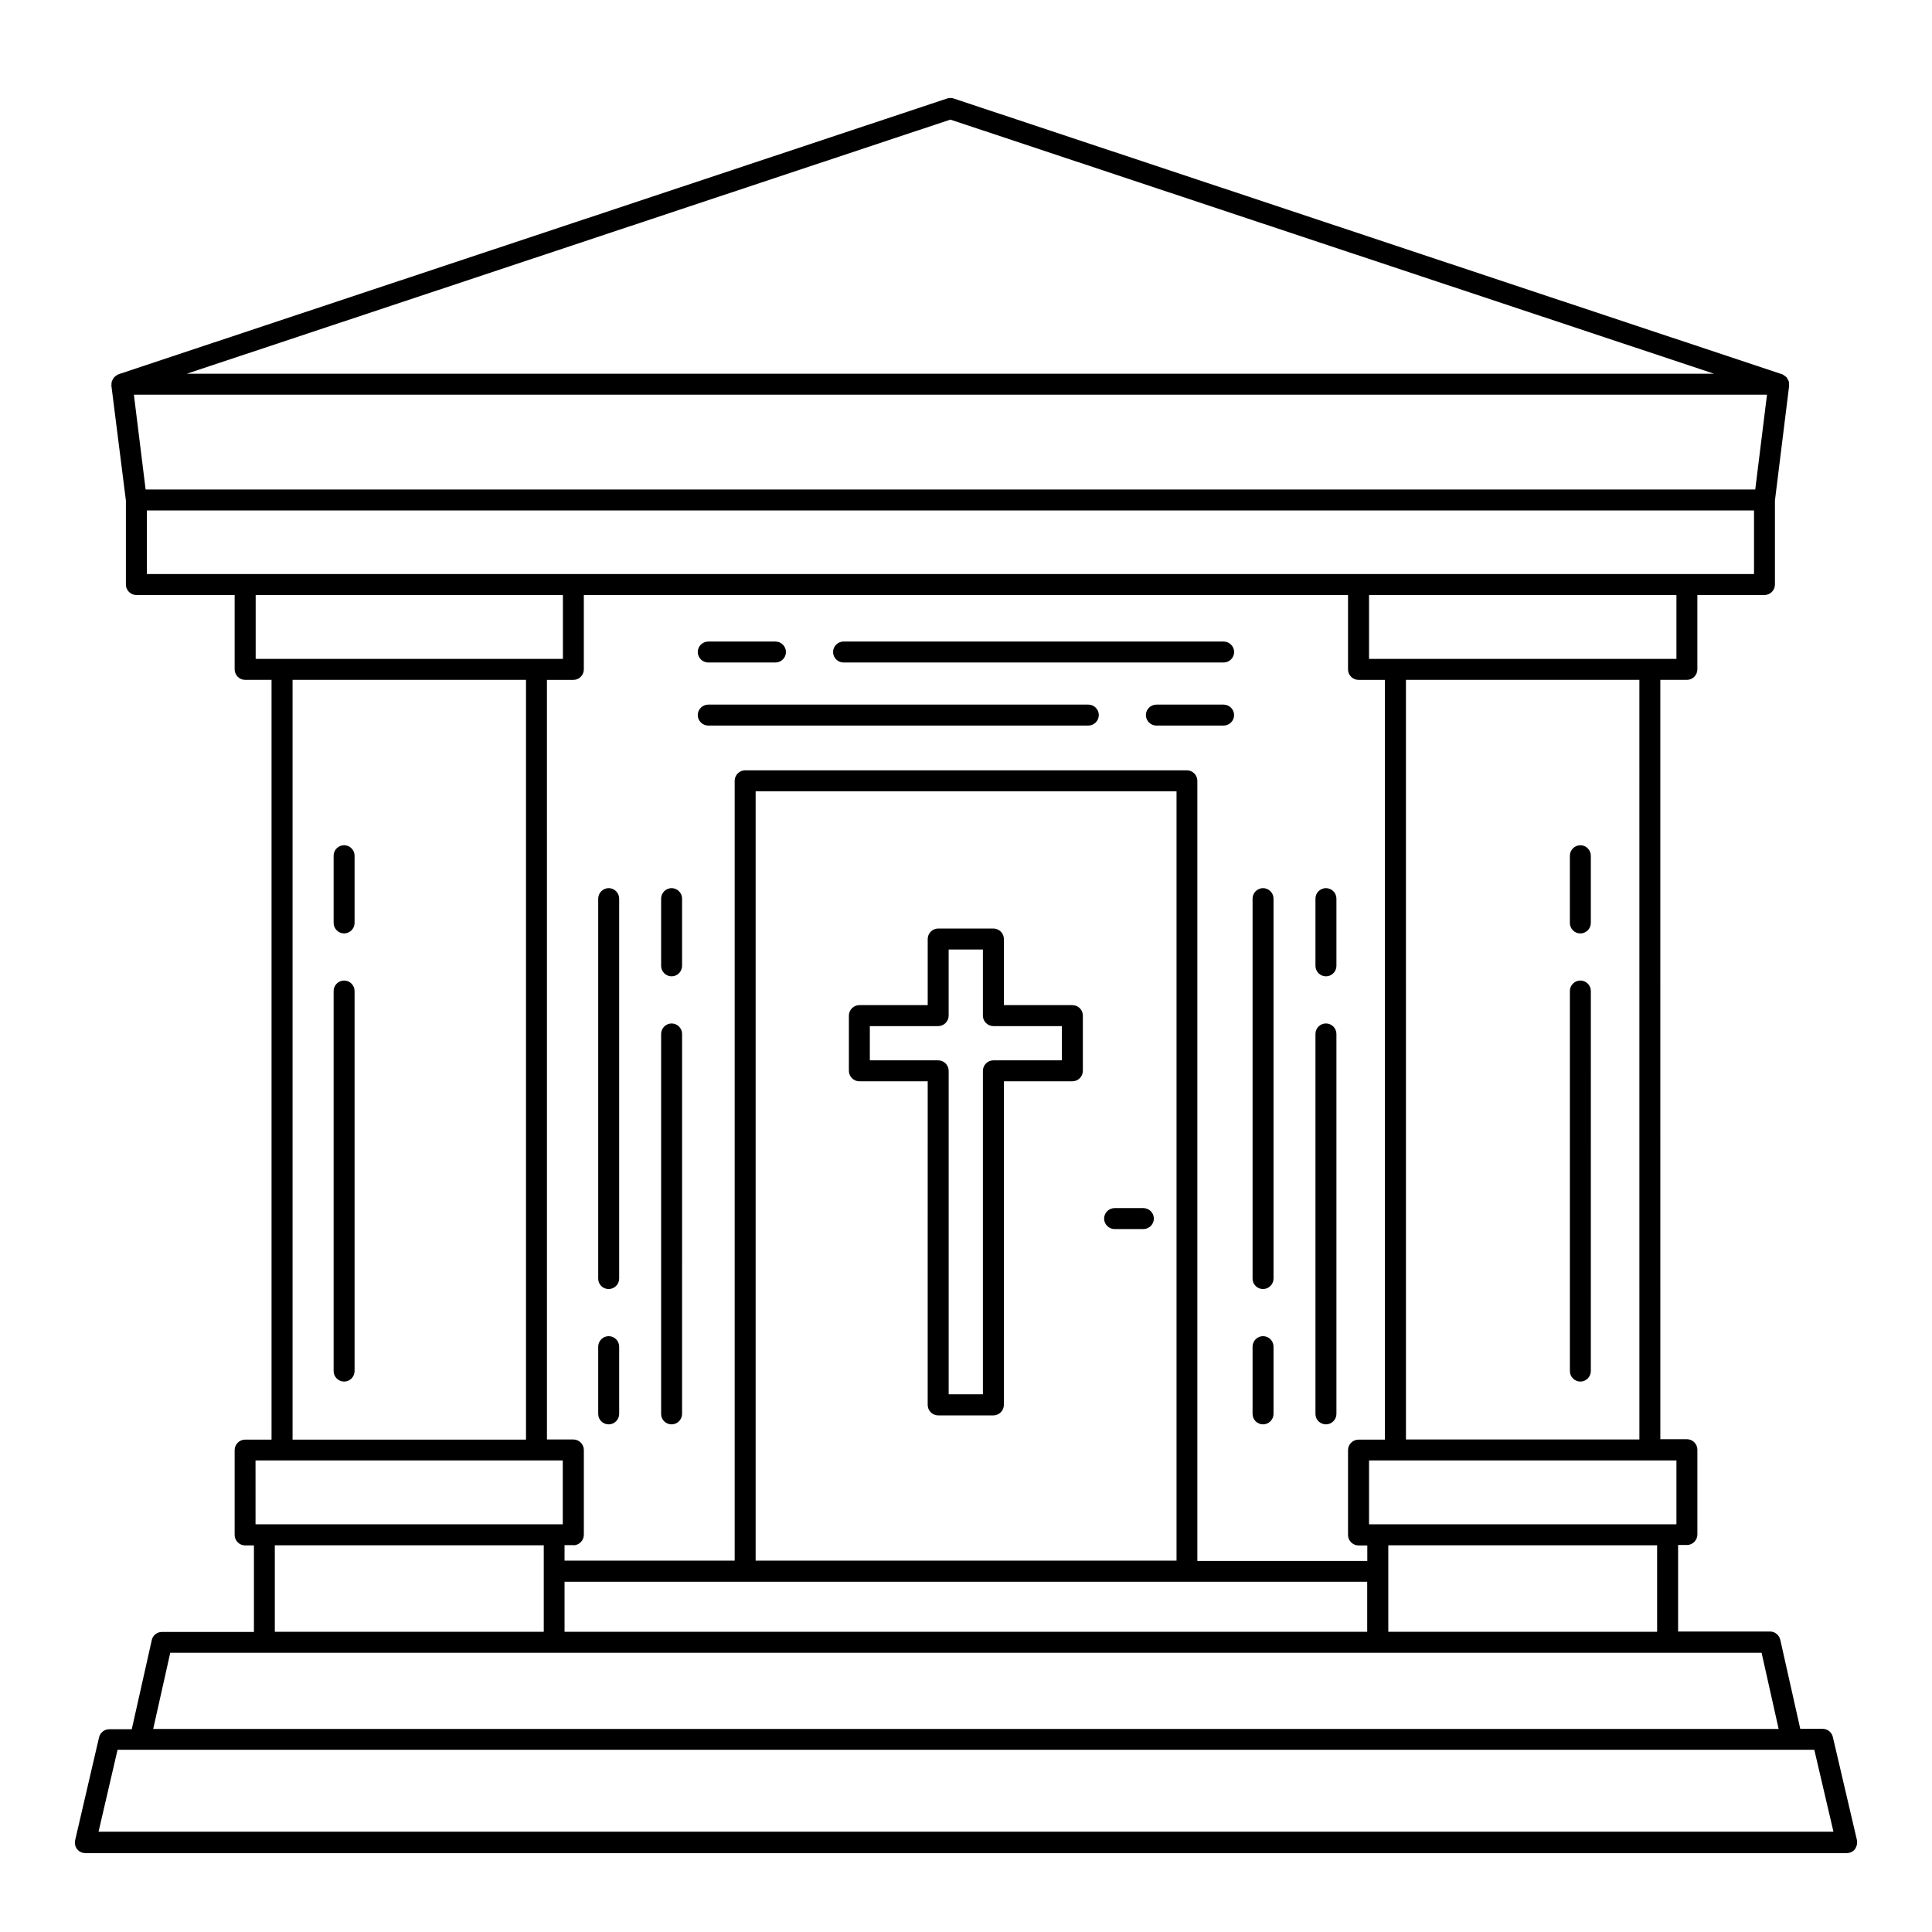 <?xml version="1.0" encoding="UTF-8"?>
<!-- Uploaded to: ICON Repo, www.svgrepo.com, Generator: ICON Repo Mixer Tools -->
<svg fill="#000000" width="800px" height="800px" version="1.1" viewBox="144 144 512 512" xmlns="http://www.w3.org/2000/svg">
 <g>
  <path d="m636.09 631.57-6.371-27.266c-0.297-1.258-1.406-2.148-2.703-2.148h-5.926l-5.297-23.598c-0.297-1.258-1.406-2.188-2.703-2.188h-24.375v-22.93h2.332c1.52 0 2.777-1.258 2.777-2.777v-22.484c0-1.52-1.258-2.777-2.777-2.777h-7.039l-0.004-201.23h7.039c1.52 0 2.777-1.258 2.777-2.777v-19.707h17.781c1.52 0 2.777-1.258 2.777-2.777v-22.266l3.777-30.523c0-0.074-0.035-0.148-0.035-0.223 0-0.258 0-0.555-0.074-0.816-0.035-0.109-0.074-0.223-0.148-0.332-0.109-0.223-0.223-0.445-0.371-0.629-0.035-0.035-0.035-0.109-0.109-0.184-0.035-0.035-0.109-0.074-0.148-0.109-0.184-0.148-0.371-0.297-0.555-0.406-0.109-0.074-0.223-0.148-0.332-0.184-0.035-0.035-0.074-0.074-0.148-0.074l-219.49-73.062c-0.555-0.184-1.184-0.184-1.742 0l-219.53 73.055c-0.035 0-0.074 0.035-0.148 0.074-0.109 0.035-0.223 0.109-0.332 0.184-0.223 0.148-0.406 0.258-0.594 0.445-0.035 0.035-0.109 0.074-0.148 0.109-0.035 0.035-0.074 0.109-0.109 0.184-0.148 0.184-0.258 0.406-0.371 0.629-0.035 0.109-0.109 0.223-0.148 0.332-0.074 0.258-0.074 0.52-0.074 0.816 0 0.074-0.035 0.148-0.035 0.223l3.852 30.492v22.266c0 1.52 1.258 2.777 2.777 2.777h26.043v19.707c0 1.52 1.258 2.777 2.777 2.777h7v201.34h-7c-1.52 0-2.777 1.258-2.777 2.777v22.484c0 1.52 1.258 2.777 2.777 2.777h2.332v22.93h-24.375c-1.297 0-2.445 0.891-2.703 2.188l-5.297 23.598h-5.965c-1.297 0-2.406 0.891-2.703 2.148l-6.336 27.266c-0.184 0.816 0 1.703 0.52 2.371 0.52 0.668 1.332 1.039 2.188 1.039h466.77c0.852 0 1.668-0.371 2.188-1.039 0.516-0.777 0.699-1.629 0.516-2.481zm-52.938-55.125h-71.238v-22.93h71.238zm-289.54 0v-13.262h212.71v13.262zm2.336-22.93c1.52 0 2.777-1.258 2.777-2.777v-22.484c0-1.52-1.258-2.777-2.777-2.777h-7l-0.004-201.3h7c1.52 0 2.777-1.258 2.777-2.777v-19.707h202.52v19.707c0 1.52 1.258 2.777 2.777 2.777h7v201.34h-7c-1.52 0-2.777 1.258-2.777 2.777v22.484c0 1.52 1.258 2.777 2.777 2.777h2.332v4.113h-45.039v-206.75c0-1.52-1.258-2.777-2.777-2.777h-117.06c-1.52 0-2.777 1.258-2.777 2.777v206.67h-45.086v-4.113l2.336 0.004zm48.305 4.113v-203.93h111.54v203.89h-111.54zm244.02-9.668h-81.461v-16.93h81.461zm-9.816-22.488h-61.863l-0.004-201.3h61.863zm9.816-206.86h-81.461v-16.93h81.461zm-408.79-70.012h432.79l-3.113 25.117-426.57-0.004zm216.38-72.906 202.38 67.348h-404.75zm-212.93 103.58h425.9v16.855h-425.9zm28.785 22.41h81.461v16.93h-81.422v-16.93zm9.816 22.488h61.863v201.34h-61.863zm-9.816 206.86h81.422v16.93h-81.418zm5.113 22.484h71.273v22.93h-71.273zm-27.711 28.488h421.72l4.519 20.188h-430.76zm-19.004 47.418 5.039-21.707h5.965l218.9-0.004h224.79l5.074 21.707z"/>
  <path d="m428.19 410.37h-18.152v-17.523c0-1.52-1.258-2.777-2.777-2.777h-14.633c-1.52 0-2.777 1.258-2.777 2.777v17.523h-18.113c-1.52 0-2.777 1.258-2.777 2.777v14.633c0 1.52 1.258 2.777 2.777 2.777h18.113l-0.004 85.762c0 1.52 1.258 2.777 2.777 2.777h14.633c1.52 0 2.777-1.258 2.777-2.777l0.004-85.762h18.152c1.52 0 2.777-1.258 2.777-2.777v-14.633c0-1.52-1.223-2.777-2.777-2.777zm-2.781 14.633h-18.152c-1.52 0-2.777 1.258-2.777 2.777v85.723h-9.074v-85.723c0-1.52-1.258-2.777-2.777-2.777h-18.113l-0.004-9.074h18.113c1.52 0 2.777-1.258 2.777-2.777v-17.523h9.074v17.523c0 1.52 1.258 2.777 2.777 2.777h18.152z"/>
  <path d="m447.01 464.16h-7.633c-1.52 0-2.777 1.258-2.777 2.777s1.258 2.777 2.777 2.777h7.633c1.52 0 2.777-1.258 2.777-2.777s-1.258-2.777-2.777-2.777z"/>
  <path d="m305.31 485.61c1.52 0 2.777-1.258 2.777-2.777v-100.69c0-1.52-1.258-2.777-2.777-2.777s-2.777 1.258-2.777 2.777v100.73c0 1.516 1.223 2.738 2.777 2.738z"/>
  <path d="m305.31 521.47c1.52 0 2.777-1.258 2.777-2.777v-17.82c0-1.52-1.258-2.777-2.777-2.777s-2.777 1.258-2.777 2.777v17.82c0 1.555 1.223 2.777 2.777 2.777z"/>
  <path d="m321.98 521.47c1.52 0 2.777-1.258 2.777-2.777l0.004-100.69c0-1.52-1.258-2.777-2.777-2.777s-2.777 1.258-2.777 2.777v100.73c-0.004 1.516 1.258 2.738 2.773 2.738z"/>
  <path d="m321.98 402.74c1.52 0 2.777-1.258 2.777-2.777v-17.82c0-1.52-1.258-2.777-2.777-2.777s-2.777 1.258-2.777 2.777v17.82c0 1.52 1.262 2.777 2.777 2.777z"/>
  <path d="m478.72 485.61c1.52 0 2.777-1.258 2.777-2.777v-100.69c0-1.52-1.258-2.777-2.777-2.777s-2.777 1.258-2.777 2.777v100.73c0 1.516 1.258 2.738 2.777 2.738z"/>
  <path d="m478.72 521.47c1.52 0 2.777-1.258 2.777-2.777v-17.82c0-1.52-1.258-2.777-2.777-2.777s-2.777 1.258-2.777 2.777v17.82c0 1.555 1.258 2.777 2.777 2.777z"/>
  <path d="m495.39 521.47c1.52 0 2.777-1.258 2.777-2.777v-100.69c0-1.52-1.258-2.777-2.777-2.777-1.52-0.004-2.781 1.219-2.781 2.777v100.73c0 1.516 1.262 2.738 2.781 2.738z"/>
  <path d="m495.39 402.74c1.52 0 2.777-1.258 2.777-2.777v-17.82c0-1.52-1.258-2.777-2.777-2.777s-2.781 1.223-2.781 2.781v17.82c0 1.516 1.262 2.773 2.781 2.773z"/>
  <path d="m562.81 510.13c1.52 0 2.777-1.258 2.777-2.777l0.004-100.73c0-1.52-1.258-2.777-2.777-2.777s-2.777 1.258-2.777 2.777v100.73c-0.004 1.52 1.258 2.777 2.773 2.777z"/>
  <path d="m562.81 391.37c1.52 0 2.777-1.258 2.777-2.777v-17.82c0-1.52-1.258-2.777-2.777-2.777-1.52 0-2.777 1.258-2.777 2.777v17.82c0 1.555 1.262 2.777 2.777 2.777z"/>
  <path d="m235.19 403.85c-1.52 0-2.777 1.258-2.777 2.777v100.73c0 1.52 1.258 2.777 2.777 2.777s2.777-1.258 2.777-2.777v-100.73c0-1.52-1.262-2.777-2.777-2.777z"/>
  <path d="m235.19 367.99c-1.52 0-2.777 1.258-2.777 2.777v17.82c0 1.52 1.258 2.777 2.777 2.777s2.777-1.258 2.777-2.777v-17.82c0-1.52-1.262-2.777-2.777-2.777z"/>
  <path d="m367.55 319.57h100.73c1.52 0 2.777-1.258 2.777-2.777s-1.258-2.777-2.777-2.777h-100.73c-1.52 0-2.777 1.258-2.777 2.777s1.258 2.777 2.777 2.777z"/>
  <path d="m331.69 319.57h17.82c1.52 0 2.777-1.258 2.777-2.777s-1.258-2.777-2.777-2.777h-17.82c-1.52 0-2.777 1.258-2.777 2.777s1.258 2.777 2.777 2.777z"/>
  <path d="m331.69 336.28h100.73c1.52 0 2.777-1.258 2.777-2.777 0-1.52-1.258-2.777-2.777-2.777h-100.73c-1.52 0-2.777 1.258-2.777 2.777 0 1.52 1.258 2.777 2.777 2.777z"/>
  <path d="m468.27 330.73h-17.82c-1.52 0-2.777 1.258-2.777 2.777 0 1.52 1.258 2.777 2.777 2.777h17.82c1.52 0 2.777-1.258 2.777-2.777 0-1.52-1.262-2.777-2.777-2.777z"/>
 </g>
</svg>